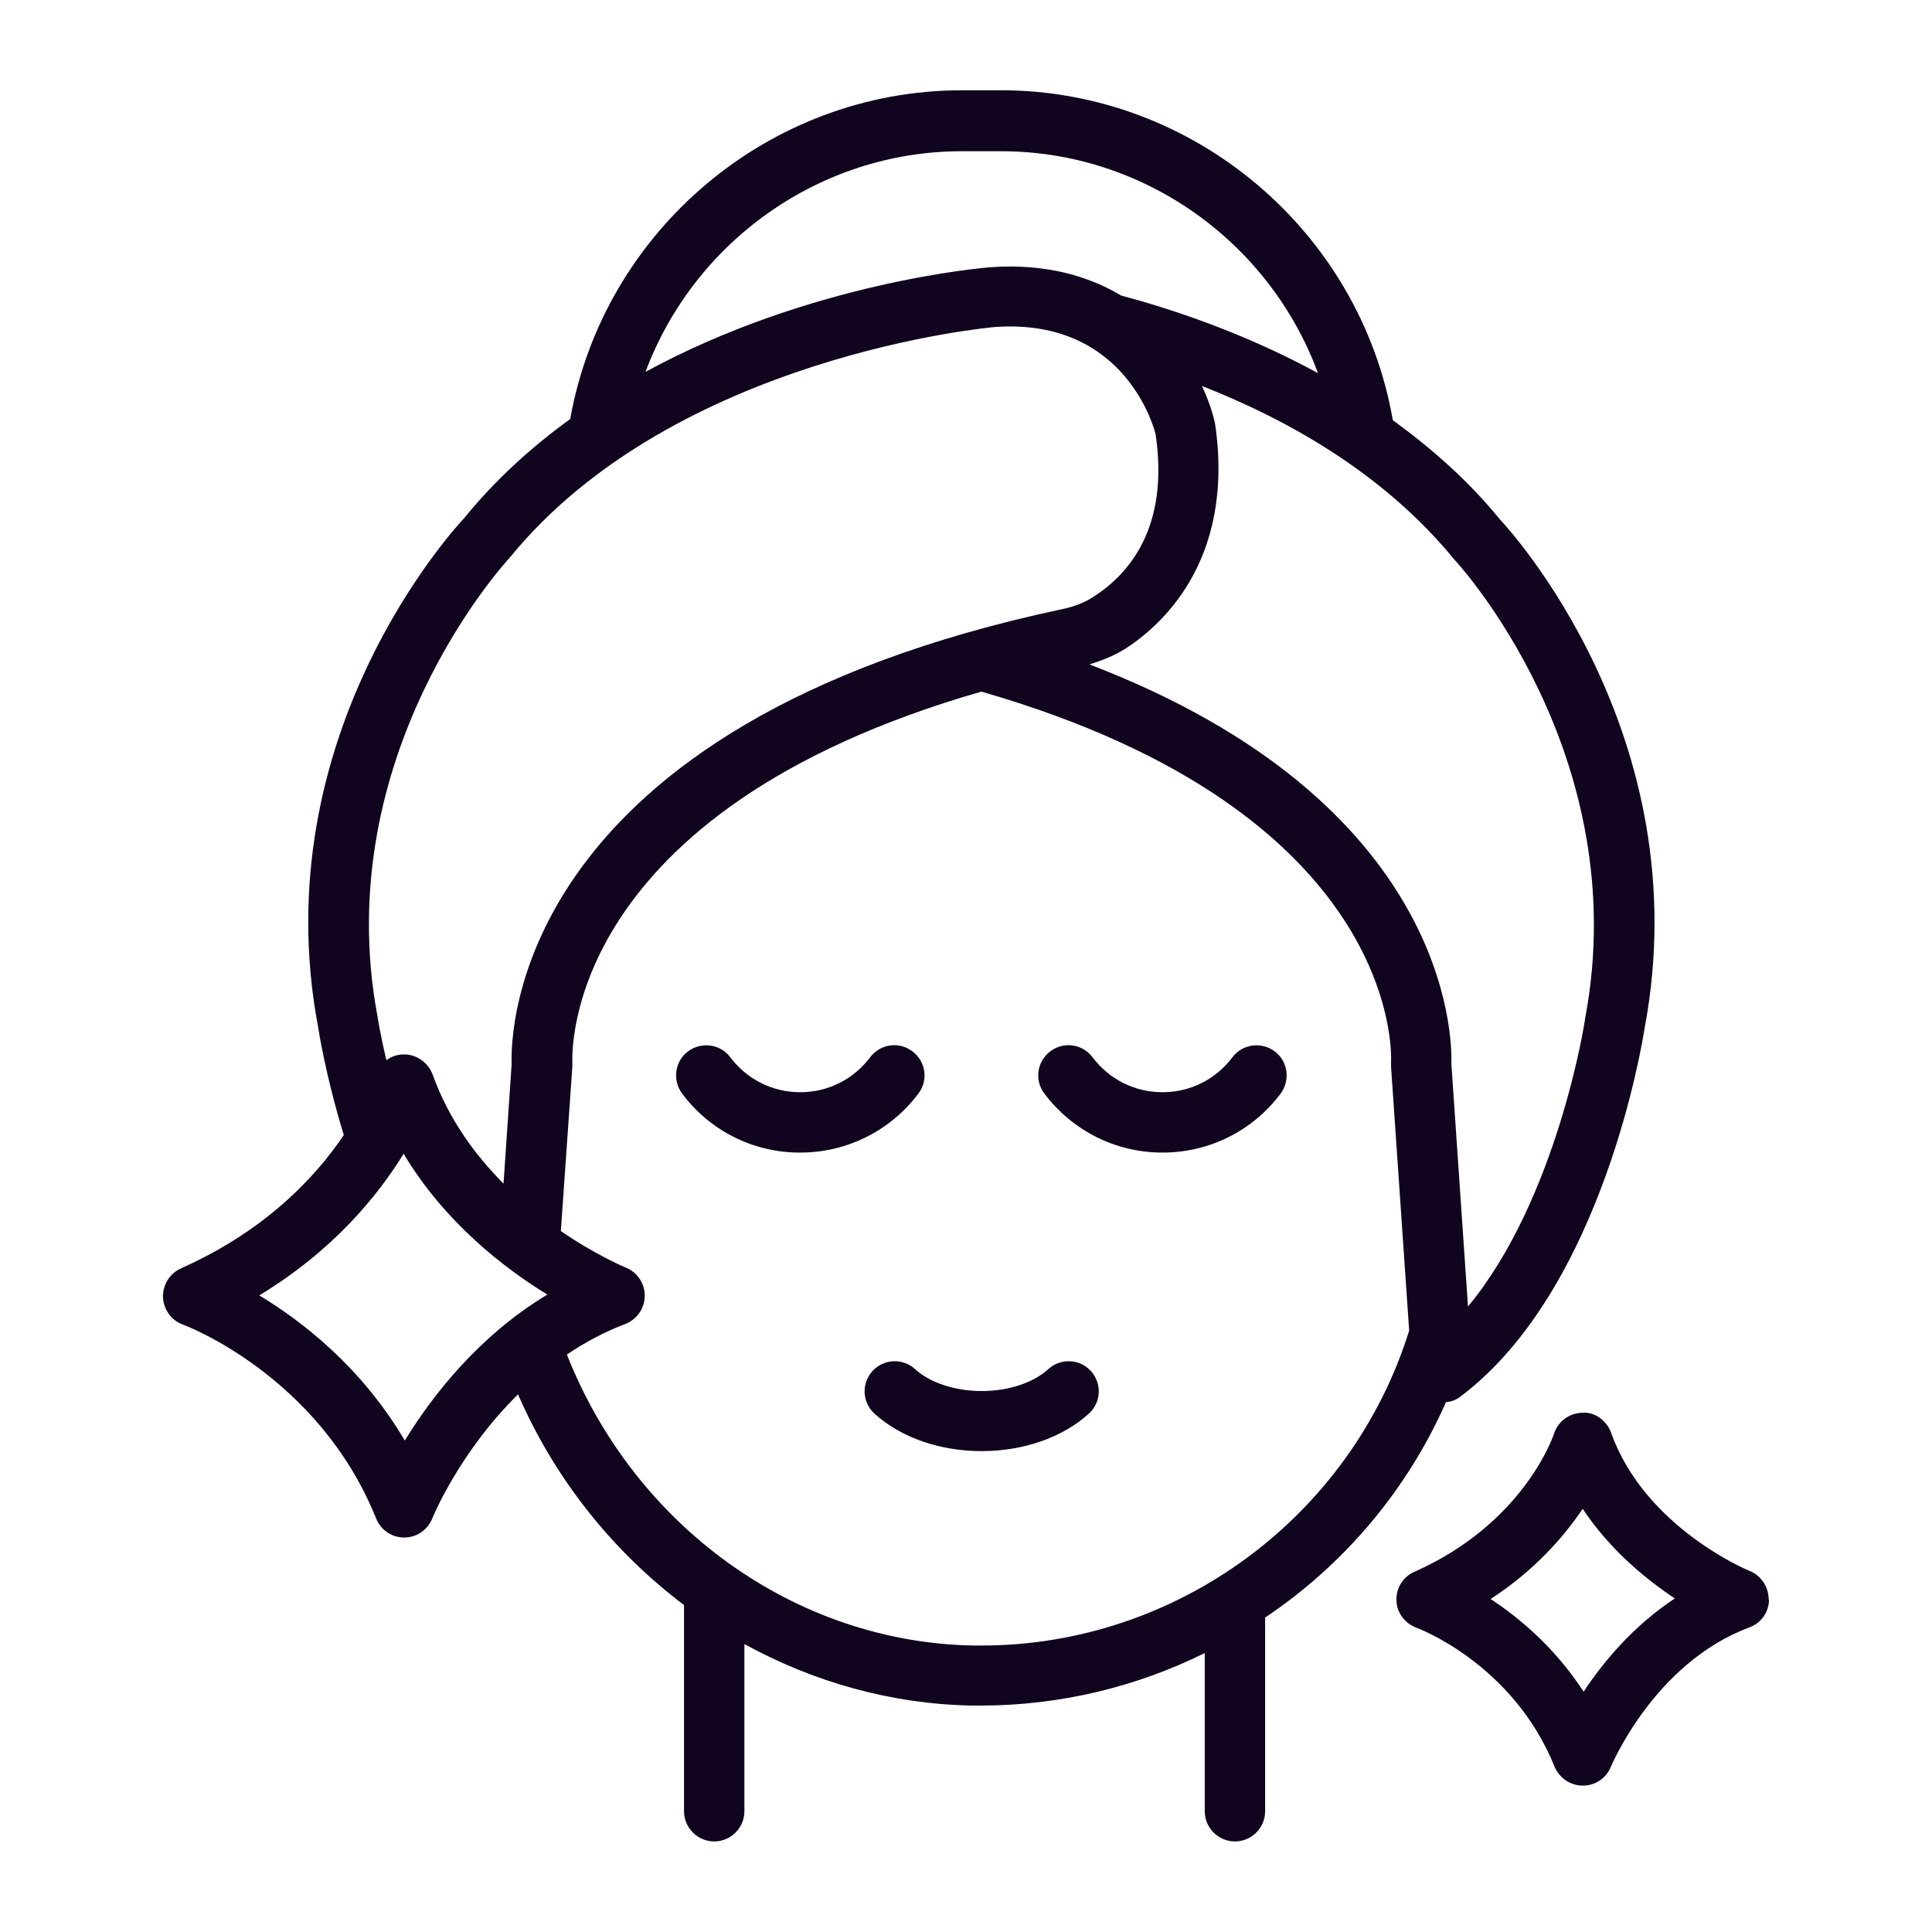 <svg xmlns="http://www.w3.org/2000/svg" fill="none" viewBox="0 0 40 40" height="40" width="40">
<path fill="#11041E" d="M16.568 23.863C16.094 23.865 15.626 23.756 15.201 23.544C14.777 23.332 14.408 23.024 14.125 22.644C13.918 22.369 13.968 21.975 14.243 21.769C14.518 21.562 14.912 21.613 15.118 21.887C15.468 22.35 15.993 22.613 16.568 22.613C17.143 22.613 17.668 22.35 18.018 21.887C18.225 21.613 18.618 21.556 18.893 21.769C19.168 21.975 19.225 22.369 19.012 22.644C18.727 23.023 18.358 23.331 17.934 23.542C17.51 23.754 17.042 23.863 16.568 23.863ZM25.518 21.887C25.168 22.35 24.643 22.613 24.068 22.613C23.493 22.613 22.968 22.35 22.618 21.887C22.569 21.822 22.507 21.767 22.436 21.725C22.366 21.683 22.287 21.656 22.206 21.645C22.124 21.634 22.041 21.639 21.962 21.66C21.883 21.682 21.808 21.718 21.743 21.769C21.468 21.975 21.412 22.369 21.625 22.644C22.212 23.419 23.106 23.863 24.068 23.863C25.031 23.863 25.931 23.419 26.512 22.644C26.718 22.369 26.668 21.975 26.393 21.769C26.118 21.562 25.725 21.613 25.518 21.887ZM21.706 28.344C21.393 28.631 20.875 28.8 20.325 28.8C19.775 28.8 19.256 28.631 18.943 28.344C18.883 28.289 18.812 28.246 18.734 28.219C18.657 28.191 18.575 28.179 18.494 28.183C18.412 28.187 18.332 28.207 18.258 28.242C18.183 28.277 18.117 28.327 18.062 28.387C18.007 28.448 17.965 28.519 17.937 28.596C17.909 28.674 17.897 28.755 17.901 28.837C17.905 28.919 17.926 28.999 17.961 29.073C17.996 29.147 18.045 29.214 18.106 29.269C18.65 29.762 19.462 30.044 20.325 30.044C21.187 30.044 22 29.762 22.543 29.269C22.604 29.214 22.653 29.147 22.688 29.073C22.724 28.999 22.744 28.919 22.748 28.837C22.752 28.755 22.74 28.674 22.712 28.596C22.684 28.519 22.642 28.448 22.587 28.387C22.532 28.327 22.466 28.277 22.392 28.242C22.318 28.207 22.237 28.187 22.155 28.183C22.074 28.179 21.992 28.191 21.915 28.219C21.837 28.246 21.767 28.289 21.706 28.344ZM36.625 33.119C36.625 33.375 36.462 33.606 36.218 33.694C34.243 34.431 33.362 36.562 33.35 36.581C33.303 36.697 33.223 36.796 33.119 36.865C33.015 36.934 32.893 36.97 32.768 36.969C32.512 36.969 32.287 36.812 32.187 36.581C31.325 34.438 29.343 33.706 29.325 33.7C29.087 33.612 28.918 33.388 28.912 33.138C28.9 32.881 29.05 32.644 29.281 32.544C31.537 31.544 32.15 29.756 32.175 29.681C32.215 29.557 32.294 29.448 32.399 29.371C32.504 29.294 32.631 29.251 32.762 29.25C33.012 29.225 33.268 29.413 33.356 29.663C34.056 31.631 36.206 32.519 36.225 32.525C36.462 32.619 36.618 32.856 36.618 33.112L36.625 33.119ZM34.675 33.094C34.075 32.694 33.331 32.087 32.768 31.238C32.381 31.812 31.775 32.513 30.862 33.106C31.462 33.5 32.2 34.119 32.787 35.025C33.187 34.419 33.806 33.669 34.675 33.094ZM26.193 33.5V37.5C26.193 37.844 25.912 38.125 25.568 38.125C25.225 38.125 24.943 37.844 24.943 37.5V34.225C23.505 34.937 21.923 35.309 20.318 35.312H20.125C18.45 35.281 16.843 34.825 15.412 34.038V37.5C15.412 37.844 15.131 38.125 14.787 38.125C14.443 38.125 14.162 37.844 14.162 37.5V33.231C12.66 32.097 11.476 30.595 10.725 28.869C9.512 30.062 8.956 31.419 8.95 31.438C8.903 31.554 8.823 31.654 8.72 31.725C8.616 31.795 8.494 31.833 8.368 31.833C8.243 31.833 8.12 31.795 8.017 31.725C7.913 31.654 7.833 31.554 7.787 31.438C6.593 28.469 3.812 27.431 3.787 27.425C3.67 27.382 3.568 27.305 3.495 27.204C3.422 27.103 3.38 26.983 3.375 26.858C3.371 26.734 3.403 26.611 3.469 26.505C3.534 26.398 3.63 26.314 3.743 26.262C5.5 25.481 6.537 24.363 7.118 23.5C6.737 22.256 6.593 21.312 6.587 21.269C5.443 15.213 9.443 10.906 9.612 10.725C10.262 9.925 11.012 9.25 11.806 8.675C12.5 4.775 15.931 1.869 19.912 1.869H20.725C24.718 1.869 28.156 4.787 28.837 8.7C29.637 9.281 30.4 9.95 31.056 10.756C31.193 10.9 35.193 15.206 34.05 21.288C34.018 21.481 33.212 26.681 30.231 28.919C30.143 28.988 30.043 29.019 29.937 29.031C29.125 30.869 27.812 32.406 26.187 33.494L26.193 33.5ZM24.881 7.981C25.012 8.262 25.106 8.537 25.156 8.769C25.581 11.65 23.987 12.994 23.287 13.438C23.068 13.575 22.818 13.675 22.556 13.756C30 16.606 30.068 21.456 30.05 22.038L30.393 27.05C32.243 24.819 32.818 21.131 32.818 21.087C33.85 15.625 30.156 11.631 30.118 11.594C28.668 9.819 26.693 8.7 24.875 7.987L24.881 7.981ZM13.362 7.7C16.75 5.856 20.318 5.544 20.531 5.531C21.65 5.456 22.531 5.712 23.212 6.119C24.431 6.444 25.875 6.956 27.287 7.725C26.293 5.025 23.693 3.131 20.725 3.131H19.912C16.956 3.131 14.362 5.019 13.362 7.706V7.7ZM7.818 21.062C7.818 21.062 7.875 21.425 8 21.95C8.1 21.875 8.225 21.831 8.356 21.831C8.618 21.825 8.862 21.994 8.956 22.244C9.287 23.169 9.837 23.913 10.425 24.506L10.593 22.031C10.568 21.356 10.65 15.012 22.018 12.606C22.243 12.556 22.443 12.481 22.618 12.369C23.375 11.894 24.212 10.919 23.925 8.987C23.912 8.937 23.337 6.587 20.618 6.769C20.562 6.769 13.962 7.356 10.55 11.55C10.481 11.625 6.793 15.619 7.818 21.056V21.062ZM11.337 26.806C10.437 26.256 9.206 25.306 8.356 23.887C7.831 24.744 6.9 25.894 5.368 26.819C6.256 27.356 7.481 28.3 8.381 29.825C8.937 28.919 9.893 27.669 11.337 26.8V26.806ZM29.175 27.544L28.8 22.081V21.994C28.812 21.788 28.968 16.812 20.318 14.319C11.681 16.806 11.843 21.775 11.85 22V22.081L11.612 25.488C12.35 25.994 12.943 26.238 12.956 26.244C13.073 26.291 13.173 26.372 13.243 26.477C13.313 26.582 13.35 26.706 13.348 26.832C13.347 26.959 13.308 27.081 13.236 27.185C13.163 27.288 13.061 27.368 12.943 27.413C12.5 27.581 12.1 27.8 11.737 28.044C13.137 31.594 16.456 34 20.15 34.069H20.318C24.362 34.069 27.968 31.413 29.175 27.55V27.544Z"></path>
</svg>
